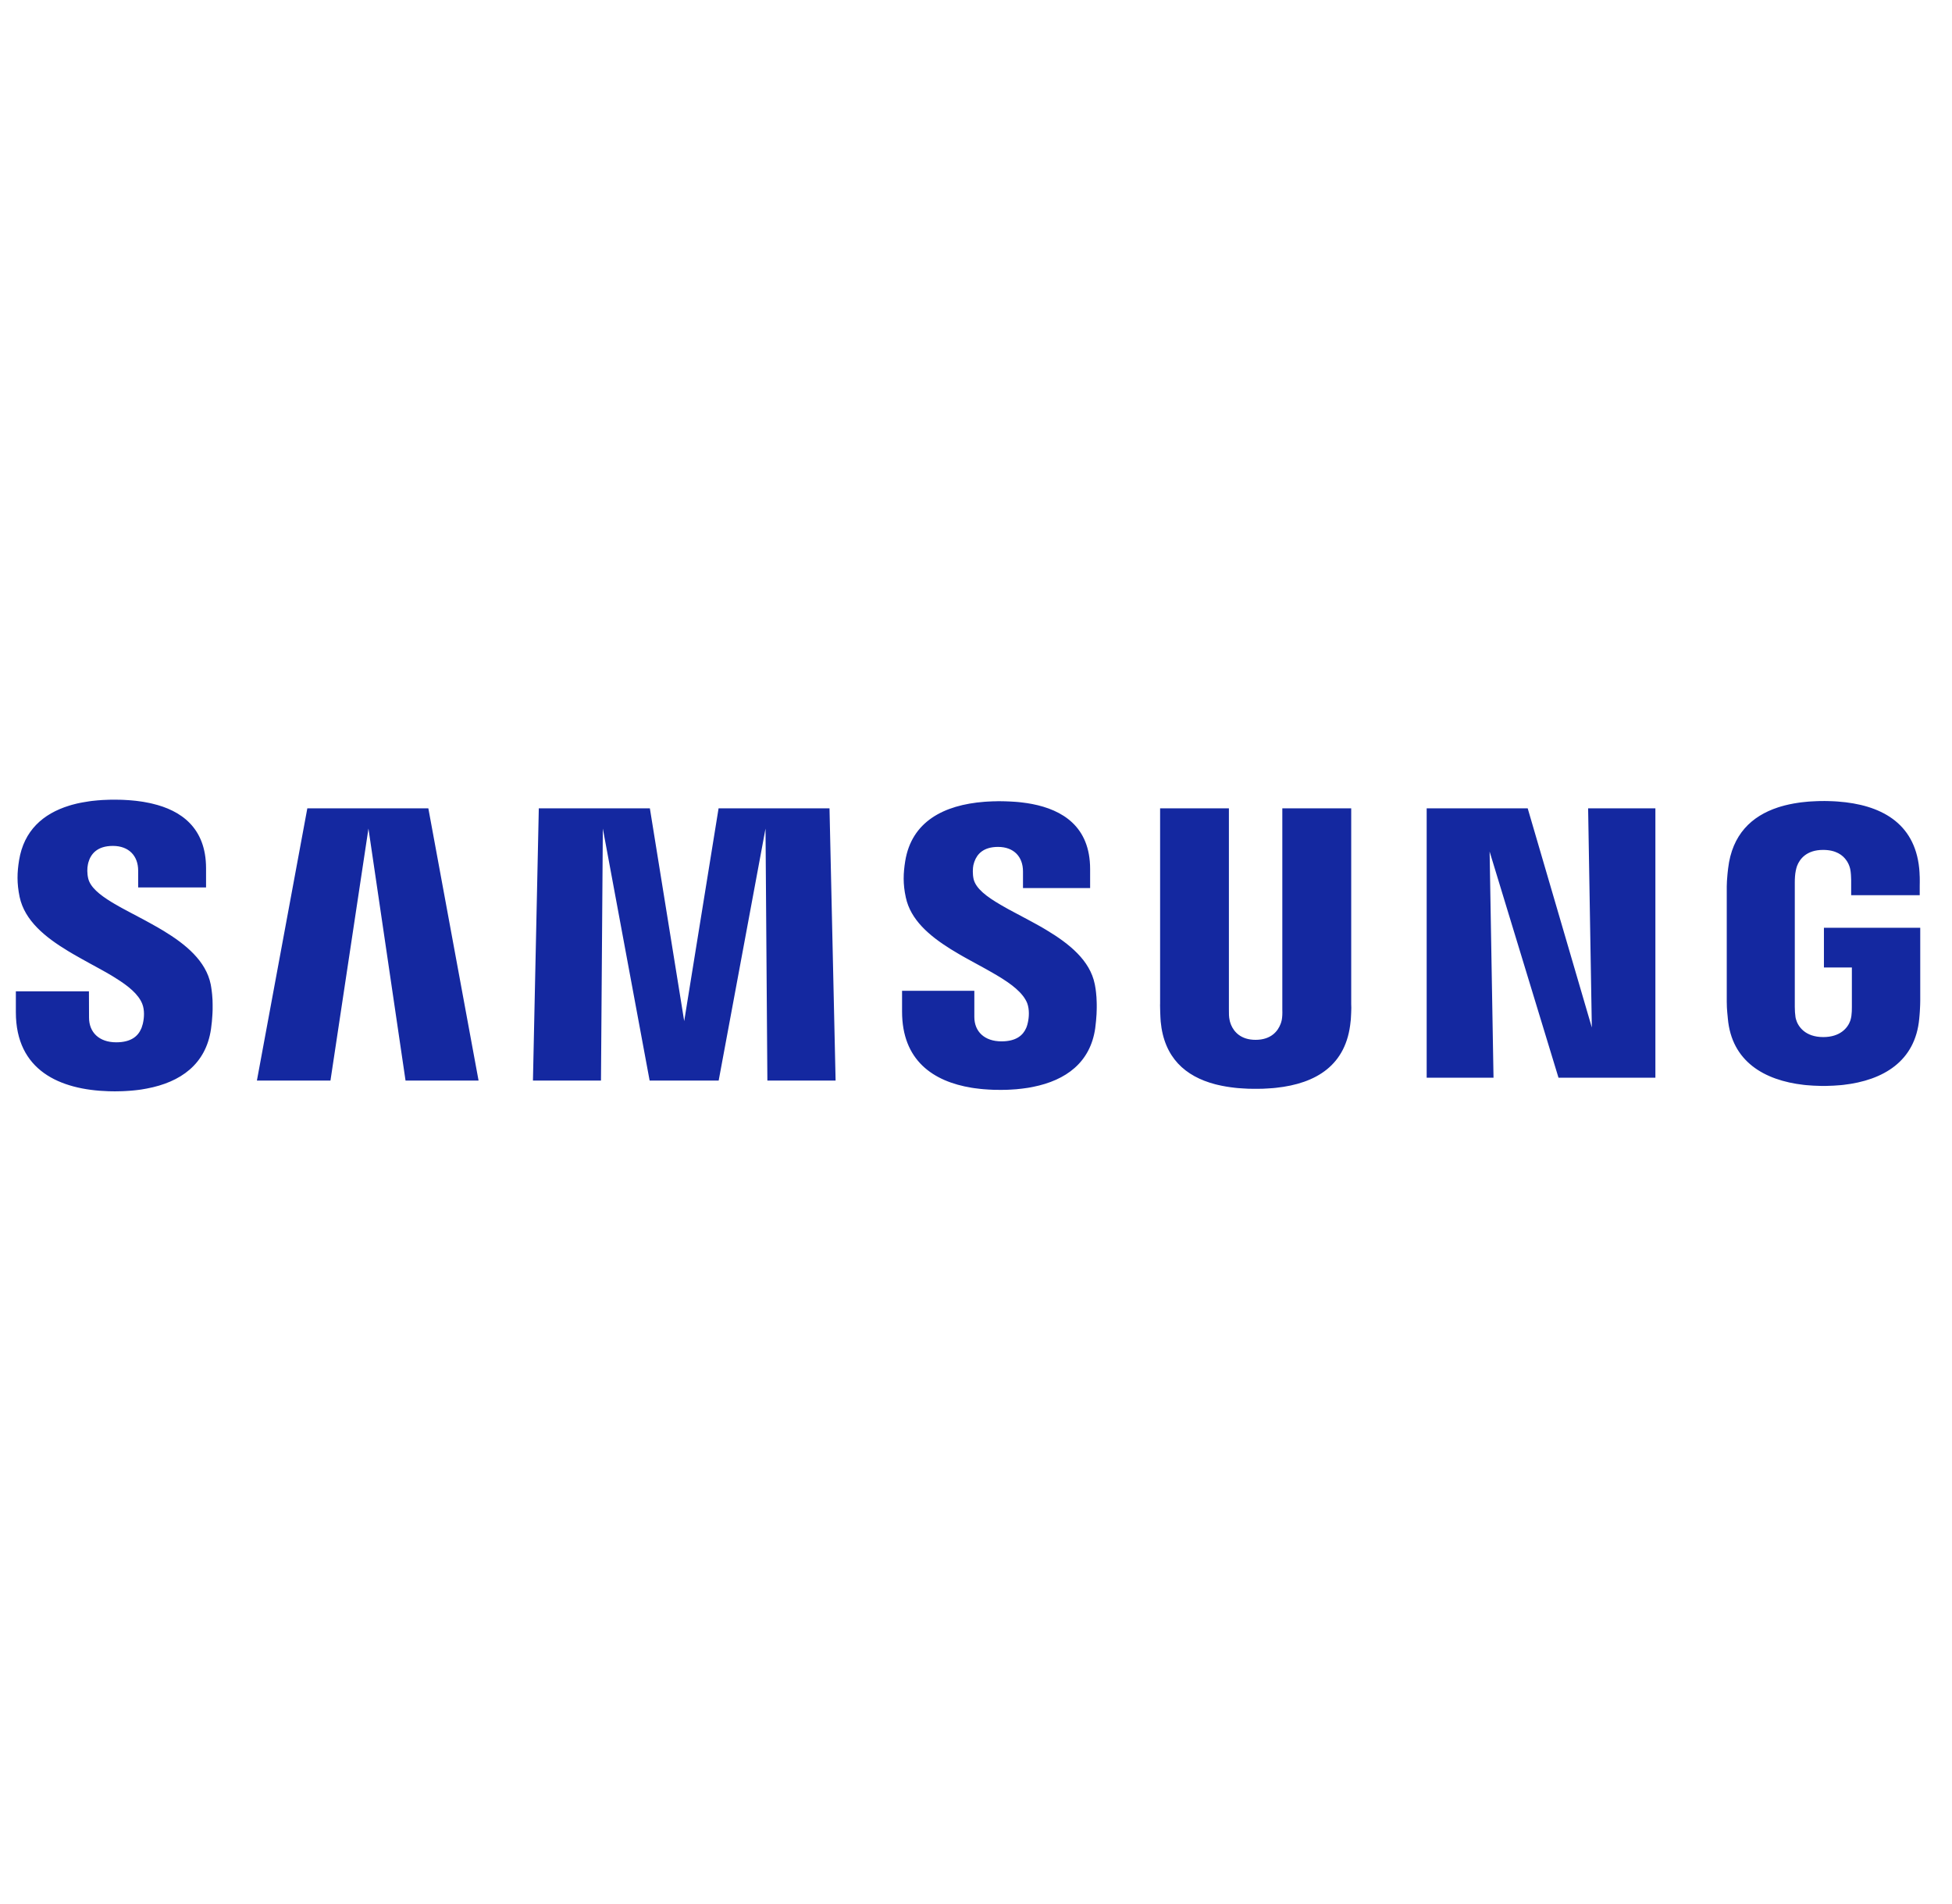 <svg width="41" height="40" viewBox="0 0 41 40" fill="none" xmlns="http://www.w3.org/2000/svg">
<g clip-path="url(#clip0_82_2362)">
<path d="M38.31 19.491V20.325H38.897V21.152C38.898 21.216 38.895 21.283 38.887 21.341L38.882 21.37C38.881 21.376 38.88 21.383 38.878 21.389L38.873 21.41C38.873 21.413 38.872 21.416 38.87 21.42L38.864 21.442C38.811 21.594 38.652 21.787 38.296 21.787C37.916 21.787 37.764 21.565 37.722 21.41L37.717 21.389L37.713 21.37C37.703 21.306 37.698 21.226 37.698 21.152V18.539C37.698 18.457 37.703 18.367 37.718 18.295L37.728 18.251C37.729 18.248 37.73 18.245 37.73 18.242L37.736 18.222C37.737 18.219 37.738 18.215 37.739 18.212L37.746 18.191C37.801 18.047 37.944 17.855 38.293 17.855C38.562 17.855 38.707 17.964 38.784 18.078L38.798 18.099C38.802 18.106 38.806 18.113 38.81 18.12L38.821 18.141L38.831 18.162L38.839 18.182L38.846 18.201L38.852 18.22L38.857 18.237L38.861 18.253L38.864 18.269C38.866 18.276 38.867 18.284 38.868 18.292L38.872 18.318C38.872 18.322 38.873 18.327 38.873 18.331L38.877 18.371L38.879 18.41L38.881 18.462L38.882 18.489V18.806H40.322L40.322 18.609L40.323 18.538L40.323 18.483L40.322 18.42L40.32 18.385L40.318 18.332L40.314 18.277L40.311 18.241C40.213 17.275 39.488 16.904 38.605 16.839L38.546 16.835L38.486 16.832C38.456 16.831 38.426 16.83 38.396 16.829L38.336 16.828C38.326 16.828 38.316 16.828 38.305 16.828L38.245 16.829C38.234 16.829 38.224 16.829 38.214 16.829L38.154 16.831L38.094 16.834L38.035 16.837L37.977 16.841C37.957 16.843 37.938 16.845 37.918 16.847L37.861 16.853C37.851 16.854 37.841 16.855 37.832 16.856L37.775 16.864C37.643 16.883 37.516 16.91 37.396 16.946L37.345 16.962C36.787 17.145 36.381 17.535 36.298 18.241L36.289 18.319L36.283 18.38L36.278 18.443L36.273 18.506C36.271 18.548 36.269 18.587 36.269 18.619L36.269 21.054L36.27 21.084L36.271 21.13L36.272 21.162L36.274 21.197L36.277 21.234L36.28 21.275L36.287 21.346L36.292 21.4C36.373 22.297 37.053 22.696 37.885 22.791L37.943 22.797C38.041 22.806 38.14 22.811 38.241 22.813L38.301 22.813L38.362 22.813C38.463 22.811 38.563 22.806 38.661 22.797L38.72 22.791C39.554 22.696 40.23 22.297 40.312 21.4L40.319 21.321L40.324 21.254L40.328 21.179L40.331 21.114L40.333 21.023V19.491H38.31ZM28.381 16.982H26.934V21.213C26.937 21.286 26.934 21.369 26.922 21.43L26.917 21.448L26.912 21.468C26.91 21.474 26.908 21.481 26.906 21.488L26.898 21.51C26.844 21.655 26.705 21.845 26.372 21.845C26.06 21.845 25.918 21.674 25.858 21.532L25.85 21.51C25.848 21.506 25.847 21.503 25.846 21.499L25.839 21.478L25.833 21.458C25.832 21.455 25.832 21.451 25.831 21.448L25.827 21.43C25.812 21.369 25.811 21.286 25.812 21.213V16.982H24.367V21.081L24.366 21.114L24.367 21.172L24.369 21.257L24.373 21.36L24.376 21.412L24.378 21.439L24.379 21.459C24.45 22.218 24.895 22.613 25.523 22.778L25.577 22.791C25.694 22.819 25.817 22.839 25.944 22.853L26.004 22.859L26.064 22.863L26.124 22.867C26.155 22.869 26.185 22.871 26.216 22.872L26.278 22.873L26.341 22.874C26.351 22.874 26.362 22.874 26.372 22.874L26.435 22.874C26.445 22.874 26.456 22.873 26.466 22.873L26.529 22.872C26.559 22.871 26.59 22.869 26.621 22.867L26.681 22.863L26.741 22.859L26.801 22.853C27.646 22.763 28.281 22.378 28.368 21.459L28.369 21.45L28.372 21.426L28.375 21.378L28.378 21.32L28.38 21.278L28.382 21.214L28.383 21.172L28.382 21.133L28.381 21.097C28.381 21.092 28.381 21.086 28.381 21.081V16.982ZM15.093 16.982L14.371 21.452L13.65 16.982H11.317L11.194 22.701H12.623L12.662 17.407L13.645 22.701H15.095L16.079 17.407L16.118 22.701H17.551L17.423 16.982H15.093ZM6.455 16.982L5.396 22.701H6.941L7.739 17.407L8.518 22.701H10.052L8.997 16.982H6.455ZM33.435 21.586L32.088 16.982H29.966V22.641H31.37L31.288 17.89L32.735 22.641H34.77V16.982H33.357L33.435 21.586ZM20.45 18.47C20.425 18.358 20.432 18.238 20.445 18.175C20.449 18.158 20.453 18.141 20.459 18.125L20.467 18.1C20.524 17.941 20.657 17.792 20.963 17.792C21.294 17.792 21.487 17.998 21.487 18.307V18.657H22.897V18.258C22.897 17.359 22.309 17.013 21.68 16.891L21.628 16.882L21.576 16.873L21.524 16.866L21.472 16.859L21.42 16.853L21.369 16.848C21.351 16.847 21.334 16.845 21.317 16.844L21.266 16.841L21.215 16.838L21.165 16.836L21.115 16.834L21.066 16.833L20.993 16.832L20.961 16.832L20.897 16.834C20.886 16.834 20.876 16.834 20.865 16.834L20.802 16.837C20.782 16.837 20.761 16.839 20.74 16.84L20.678 16.844C19.818 16.91 19.147 17.263 19.013 18.092C18.973 18.344 18.963 18.568 19.026 18.854C19.126 19.323 19.517 19.657 19.966 19.938L20.036 19.98C20.047 19.987 20.059 19.994 20.071 20.001L20.141 20.043L20.212 20.084L20.283 20.124L20.39 20.183L20.671 20.337L20.739 20.375L20.806 20.413L20.872 20.451L20.936 20.488C21.242 20.67 21.488 20.855 21.576 21.076C21.625 21.207 21.614 21.372 21.59 21.478L21.586 21.495C21.581 21.52 21.573 21.546 21.564 21.571L21.554 21.596C21.489 21.747 21.347 21.877 21.035 21.877C20.679 21.877 20.465 21.672 20.465 21.364L20.465 20.815H18.947V21.251C18.947 22.275 19.597 22.72 20.41 22.852L20.471 22.861C20.512 22.867 20.552 22.872 20.594 22.876L20.656 22.882C20.729 22.888 20.802 22.892 20.876 22.895L20.94 22.896C20.951 22.896 20.961 22.896 20.972 22.896L21.004 22.897C21.025 22.897 21.046 22.896 21.067 22.896L21.131 22.895C21.141 22.895 21.151 22.894 21.162 22.894L21.224 22.891C21.245 22.89 21.265 22.889 21.286 22.887L21.347 22.883C21.388 22.879 21.428 22.875 21.468 22.87L21.527 22.862L21.585 22.854C21.605 22.851 21.624 22.847 21.643 22.844L21.7 22.833C22.389 22.695 22.901 22.321 23.004 21.602C23.018 21.494 23.027 21.395 23.032 21.305L23.034 21.245C23.034 21.236 23.035 21.226 23.035 21.217L23.036 21.162V21.109L23.035 21.059L23.033 21.011L23.031 20.966C23.031 20.959 23.03 20.952 23.03 20.945L23.026 20.904L23.023 20.866L23.019 20.83L23.013 20.782L23.006 20.74L22.998 20.693L22.994 20.674C22.895 20.177 22.459 19.825 21.974 19.535L21.905 19.494L21.835 19.454L21.765 19.415L21.659 19.357L21.519 19.282L21.281 19.155L21.182 19.102C21.172 19.096 21.161 19.09 21.15 19.084L21.088 19.049L21.027 19.014C20.726 18.84 20.499 18.669 20.45 18.47ZM1.853 18.456C1.827 18.348 1.831 18.235 1.845 18.169L1.85 18.144L1.856 18.119C1.904 17.948 2.034 17.771 2.371 17.771C2.705 17.771 2.902 17.979 2.902 18.29V18.644H4.328V18.242C4.328 17.384 3.795 17.023 3.198 16.883L3.146 16.871C3.102 16.861 3.059 16.853 3.015 16.846L2.962 16.838L2.91 16.831L2.857 16.824L2.805 16.819C2.787 16.817 2.77 16.816 2.752 16.814L2.701 16.81L2.649 16.807L2.598 16.804L2.547 16.802L2.497 16.801L2.423 16.8H2.398C2.377 16.8 2.356 16.8 2.335 16.8L2.271 16.802C2.229 16.803 2.187 16.805 2.146 16.807L2.084 16.812C2.074 16.812 2.064 16.813 2.054 16.814L1.993 16.82C1.973 16.822 1.953 16.824 1.933 16.826L1.874 16.834C1.825 16.841 1.776 16.849 1.729 16.858L1.672 16.869L1.616 16.881L1.561 16.895C1.543 16.899 1.525 16.904 1.507 16.909L1.454 16.925C0.901 17.095 0.502 17.452 0.401 18.071C0.359 18.327 0.352 18.553 0.412 18.842C0.518 19.341 0.949 19.689 1.432 19.981L1.503 20.023C1.515 20.03 1.527 20.037 1.538 20.044L1.61 20.085L1.718 20.146L1.862 20.226L2.074 20.342L2.177 20.399L2.277 20.456L2.342 20.494C2.352 20.501 2.363 20.507 2.373 20.513L2.435 20.552C2.7 20.717 2.908 20.888 2.988 21.089C3.04 21.219 3.028 21.384 3.003 21.493L2.999 21.511C2.993 21.536 2.985 21.561 2.976 21.586L2.966 21.61C2.9 21.765 2.757 21.897 2.441 21.897C2.083 21.897 1.87 21.689 1.87 21.377L1.868 20.826H0.333V21.264C0.333 22.491 1.259 22.894 2.283 22.925L2.348 22.926L2.412 22.927L2.476 22.926C2.507 22.926 2.539 22.925 2.57 22.924L2.633 22.921C2.664 22.919 2.695 22.917 2.725 22.915L2.786 22.91L2.846 22.904C2.866 22.901 2.886 22.899 2.906 22.897L2.965 22.889C2.984 22.886 3.004 22.883 3.023 22.879L3.08 22.869C3.794 22.736 4.325 22.357 4.432 21.617C4.447 21.512 4.456 21.414 4.461 21.324L4.464 21.266L4.466 21.21C4.466 21.191 4.466 21.174 4.466 21.156L4.466 21.105L4.465 21.056L4.464 21.01L4.461 20.966L4.458 20.925L4.455 20.887L4.449 20.834L4.443 20.787L4.435 20.733L4.426 20.681C4.327 20.189 3.904 19.839 3.428 19.551L3.358 19.51C3.347 19.503 3.335 19.496 3.323 19.489L3.252 19.449L3.181 19.409L3.11 19.37L3.039 19.331L2.726 19.165L2.625 19.111L2.56 19.076L2.497 19.041L2.435 19.005C2.425 19 2.415 18.994 2.405 18.988L2.346 18.953C2.087 18.795 1.897 18.637 1.853 18.456Z" fill="#1428A0"/>
</g>
<defs>
<clipPath id="clip0_82_2362">
<rect width="40" height="40" fill="white" transform="translate(0.333)"/>
</clipPath>
</defs>
</svg>
